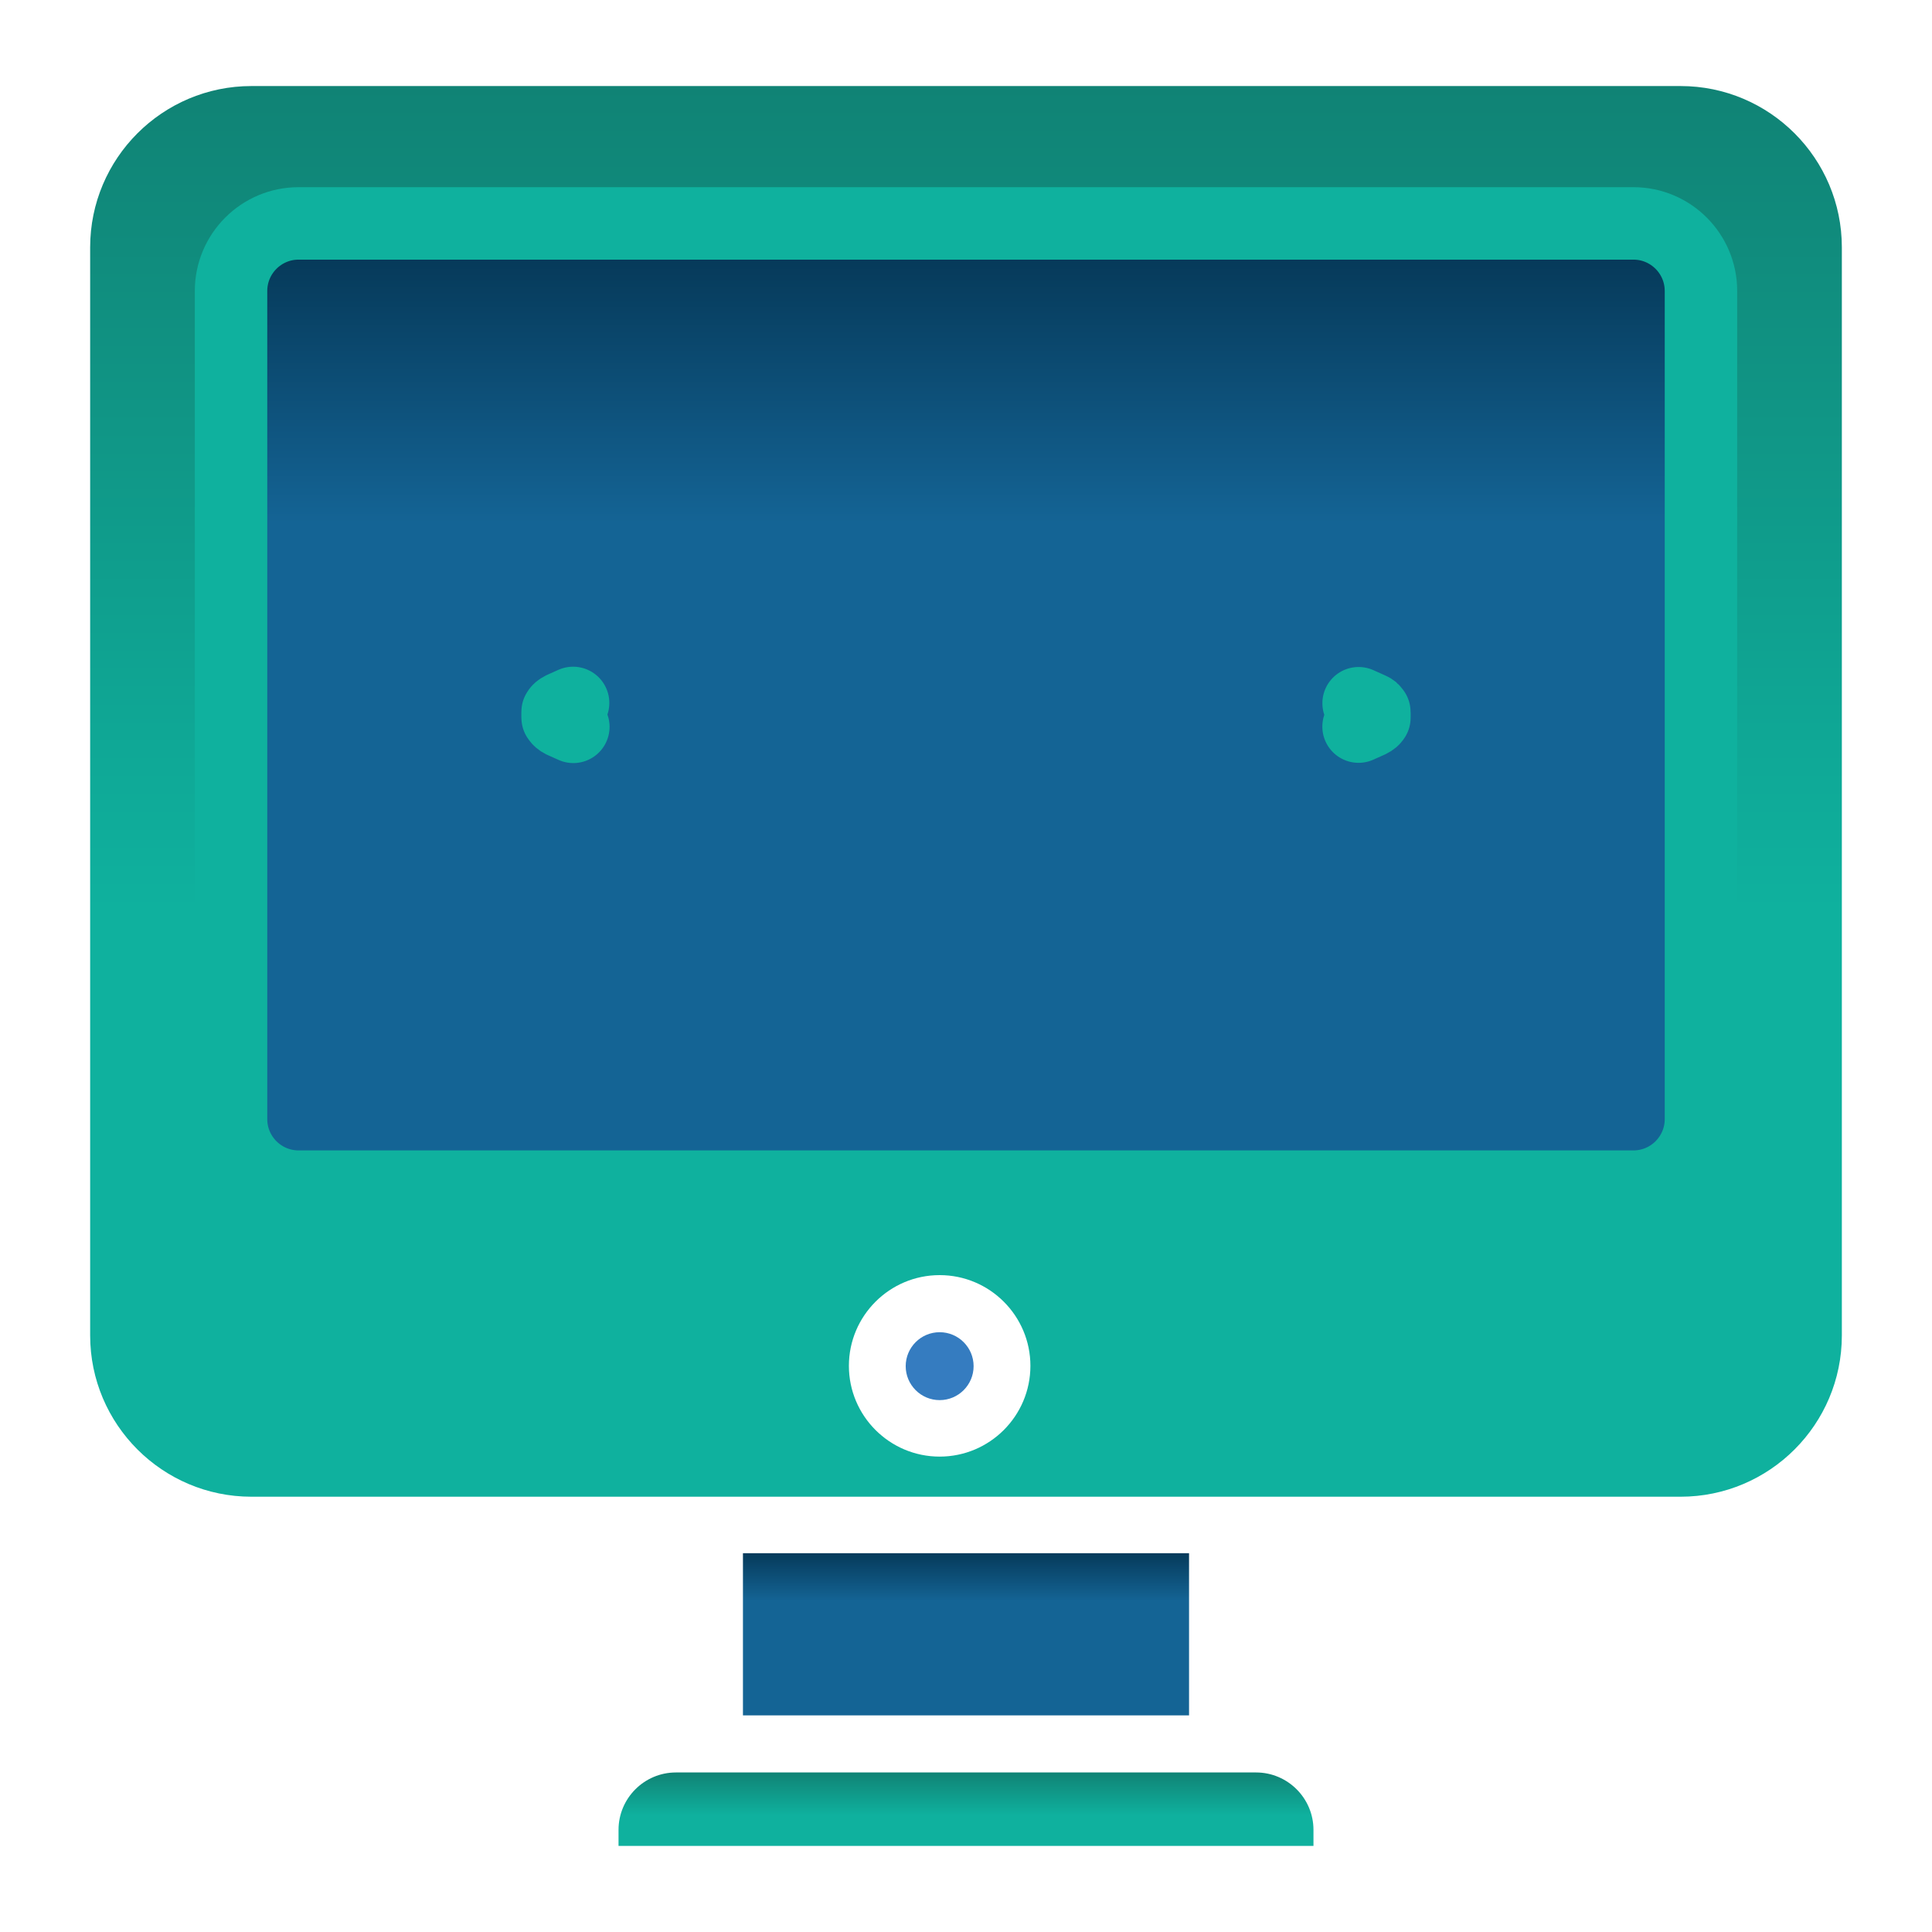 <svg width="80" height="80" viewBox="0 0 80 80" fill="none" xmlns="http://www.w3.org/2000/svg">
<path d="M38.909 55.164C38.133 55.164 37.503 55.794 37.503 56.57C37.503 57.345 38.133 57.976 38.909 57.976C39.685 57.976 40.315 57.345 40.315 56.57C40.315 55.794 39.685 55.164 38.909 55.164Z" fill="#357CC0"/>
<path d="M52.012 73.394H50.412H29.588H27.988C26.679 73.394 25.612 74.461 25.612 75.77V76.436H54.388V75.77C54.388 74.461 53.321 73.394 52.012 73.394Z" fill="url(#paint0_linear_60_32)"/>
<path d="M49.236 64.315H30.764V71.03H49.236V64.315Z" fill="url(#paint1_linear_60_32)"/>
<path d="M69.588 3.563H10.412C6.727 3.563 3.733 6.557 3.733 10.242V55.297C3.733 58.982 6.727 61.976 10.412 61.976H29.588H50.412H69.588C73.273 61.976 76.267 58.982 76.267 55.297V10.242C76.267 6.557 73.273 3.563 69.588 3.563ZM38.909 60.315C36.836 60.315 35.151 58.63 35.151 56.557C35.151 54.485 36.836 52.8 38.909 52.8C40.982 52.8 42.667 54.485 42.667 56.557C42.667 58.63 40.982 60.315 38.909 60.315ZM71.285 46.327C71.285 48.339 69.648 49.976 67.636 49.976H12.364C10.351 49.976 8.715 48.339 8.715 46.327V12.048C8.715 10.036 10.351 8.4 12.364 8.4H67.636C69.648 8.4 71.285 10.036 71.285 12.048V46.327Z" fill="url(#paint2_linear_60_32)"/>
<path d="M23.651 29.587C23.651 29.764 23.683 29.936 23.741 30.097L23.28 29.89C23.183 29.841 23.14 29.794 23.118 29.761C23.11 29.748 23.101 29.736 23.092 29.724L23.091 29.723L23.091 29.723L23.091 29.722L23.091 29.721C23.09 29.72 23.088 29.712 23.088 29.697V29.503C23.088 29.485 23.089 29.475 23.09 29.472C23.09 29.471 23.09 29.471 23.09 29.47C23.093 29.466 23.098 29.456 23.11 29.438L23.11 29.438L23.118 29.427C23.126 29.416 23.156 29.371 23.279 29.31L23.731 29.107C23.679 29.259 23.652 29.421 23.651 29.587ZM56.908 29.724C56.899 29.736 56.89 29.748 56.882 29.761C56.874 29.772 56.844 29.817 56.721 29.878L56.255 30.087C56.308 29.933 56.336 29.769 56.336 29.6C56.336 29.433 56.309 29.271 56.257 29.119L56.73 29.331L56.755 29.342C56.798 29.361 56.824 29.379 56.839 29.391C56.854 29.404 56.868 29.419 56.882 29.439C56.89 29.451 56.899 29.464 56.908 29.476C56.908 29.476 56.908 29.476 56.908 29.476C56.908 29.477 56.912 29.489 56.912 29.515V29.697C56.912 29.709 56.911 29.716 56.911 29.72C56.91 29.721 56.909 29.722 56.908 29.724ZM67.636 9.251H12.364C10.82 9.251 9.567 10.505 9.567 12.048V46.339C9.567 47.883 10.82 49.136 12.364 49.136H67.636C69.18 49.136 70.433 47.883 70.433 46.339V12.048C70.433 10.505 69.18 9.251 67.636 9.251Z" fill="url(#paint3_linear_60_32)" stroke="#0FB19E" stroke-width="3" stroke-miterlimit="10" stroke-linecap="round" stroke-linejoin="round"/>
<defs>
<linearGradient id="paint0_linear_60_32" x1="40" y1="73.394" x2="40" y2="75.172" gradientUnits="userSpaceOnUse">
<stop stop-color="#108375"/>
<stop offset="1" stop-color="#0FB19E"/>
</linearGradient>
<linearGradient id="paint1_linear_60_32" x1="40" y1="64.315" x2="40" y2="68.089" gradientUnits="userSpaceOnUse">
<stop stop-color="#063A5A"/>
<stop offset="0.526" stop-color="#146495"/>
<stop offset="1" stop-color="#146495"/>
</linearGradient>
<linearGradient id="paint2_linear_60_32" x1="40" y1="3.563" x2="40" y2="37.708" gradientUnits="userSpaceOnUse">
<stop stop-color="#108375"/>
<stop offset="1" stop-color="#0FB19E"/>
</linearGradient>
<linearGradient id="paint3_linear_60_32" x1="40" y1="10.752" x2="40" y2="31.483" gradientUnits="userSpaceOnUse">
<stop stop-color="#063A5A"/>
<stop offset="0.526" stop-color="#146495"/>
<stop offset="1" stop-color="#146495"/>
</linearGradient>
</defs>
</svg>
